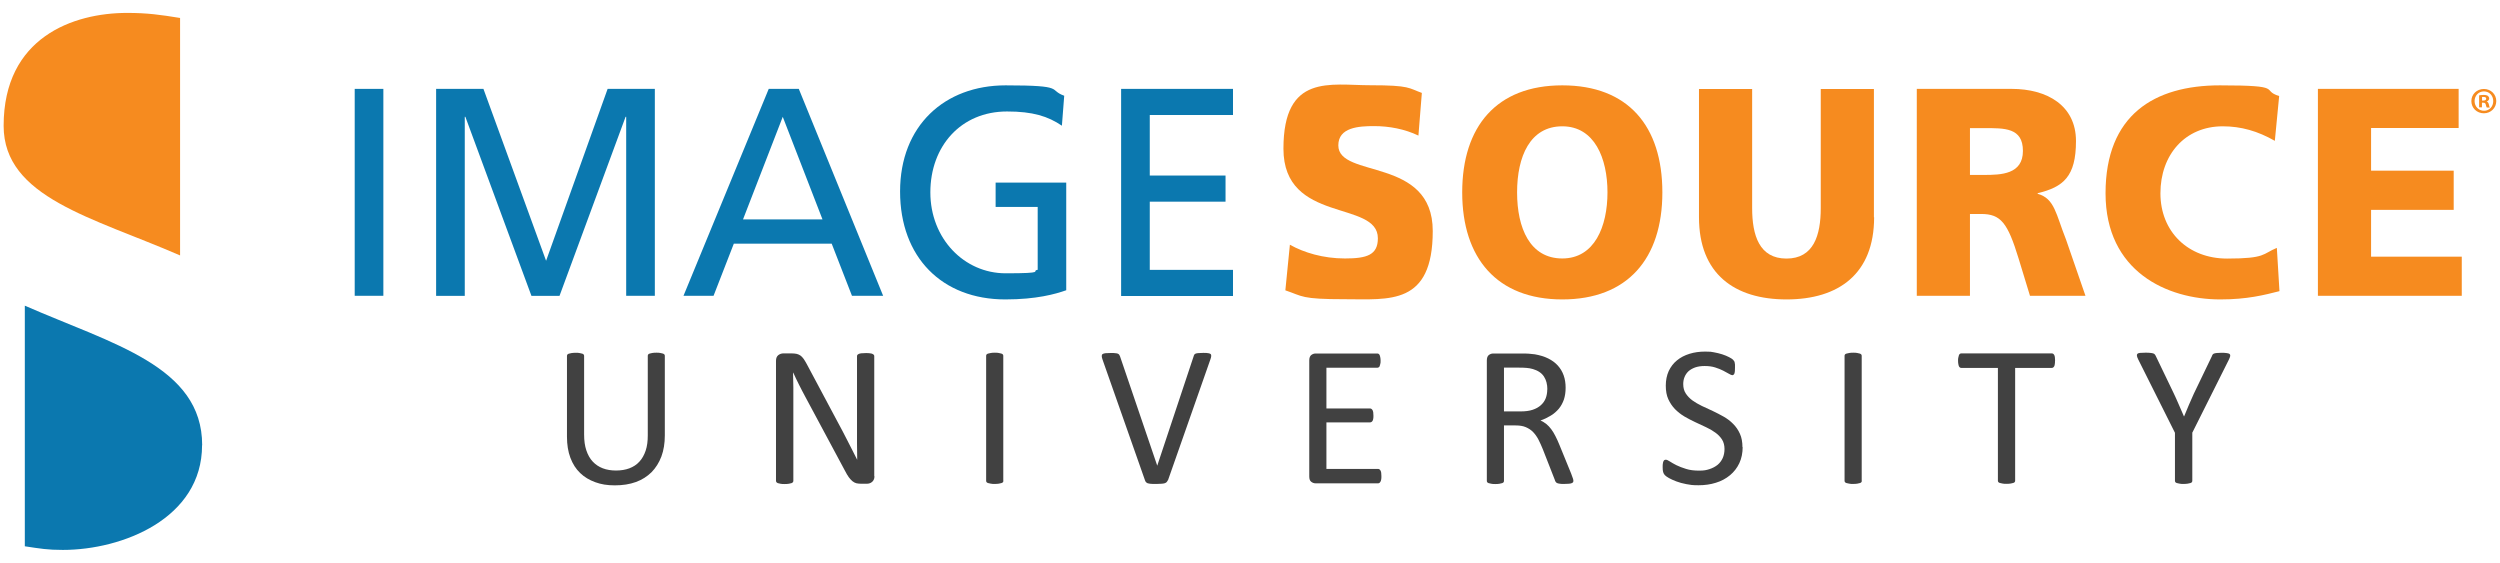 <svg xmlns="http://www.w3.org/2000/svg" xmlns:i="http://ns.adobe.com/AdobeIllustrator/10.0/" id="Final" viewBox="0 0 2478.1 557.9"><defs><style>      .st0 {        fill: #0b78af;      }      .st1 {        fill: #414141;      }      .st2 {        fill: #f68b1f;      }    </style></defs><g><path class="st2" d="M3.6,124.7c0,71.1,88.3,90.8,174.9,128.5V17.8c-19.7-3.2-32.5-5-52.5-5C72.6,12.8,3.6,37,3.6,124.7Z"></path><path class="st0" d="M200.4,441.3c0-78.4-88.8-100.2-175.8-138.3v238.5c15.3,2.3,22.3,3.6,37.7,3.6,59,0,138-31.1,138-103.8Z"></path></g><g><g><path class="st0" d="M351.6,88.1h28.4v205.1h-28.4V88.1Z"></path><path class="st0" d="M432.4,88.1h46.8l62.1,170.4,61-170.4h46.8v205.1h-28.4V115.8h-.6l-65.5,177.5h-27.8l-65.5-177.5h-.6v177.5h-28.4V88.1Z"></path><path class="st0" d="M762,88.1h29.8l83.6,205.1h-30.9l-20.1-51.7h-97l-20.1,51.7h-29.8l84.5-205.1ZM775.9,115.8l-39.4,101.7h78.8l-39.4-101.7Z"></path><path class="st0" d="M1052.6,124.6c-13.9-9.4-28.9-14.1-54.4-14.1-45.7,0-76,34.4-76,80.2s33.5,80.2,74.6,80.2,24.7-2.1,31.8-3.5v-62.3h-41.7v-24.1h70v106.7c-10.8,3.8-29.5,9.1-60.4,9.1-62.7,0-104.3-41.7-104.3-107s44.2-105.2,104.6-105.2,41.7,4.4,58.1,10.3l-2.3,29.7Z"></path><path class="st0" d="M1111.3,88.1h110.9v25.9h-82.5v60h75.1v25.9h-75.1v67.6h82.5v25.9h-110.9V88.1Z"></path><path class="st2" d="M1278.8,242.7c13.6,7.6,32.6,13.5,54.4,13.5s32.6-3.5,32.6-20c0-38.2-93.6-14.1-93.6-88.8s46.5-62.9,86.2-62.9,37.7,2.9,51,7.6l-3.4,42.3c-13.6-6.5-28.9-9.4-44-9.4s-35.4,1.2-35.4,19.1c0,33.2,93.6,10.9,93.6,84.9s-43.1,67.6-87.1,67.6-41.4-2.9-59-8.8l4.5-45.3Z"></path><path class="st2" d="M1548.6,84.6c65.2,0,99.2,40.3,99.2,106.1s-34.6,106.1-99.2,106.1-99.2-40.8-99.2-106.1,34-106.1,99.2-106.1ZM1548.6,256.2c32,0,44.8-31.7,44.8-65.5s-12.8-65.5-44.8-65.5-44.8,30-44.8,65.5,12.8,65.5,44.8,65.5Z"></path><path class="st2" d="M1857.7,215.4c0,56.1-35.2,81.4-86.8,81.4s-86.8-25.3-86.8-81.4v-127.2h52.7v118.1c0,27,7.1,50,34,50s34-22.9,34-50v-118.1h52.7v127.2Z"></path><path class="st2" d="M1899.9,88.1h94.1c35.2,0,63.8,16.5,63.8,51.7s-12.5,45.6-38,51.7v.6c17,4.7,18.1,20.3,28.1,45.3l19.3,55.8h-55l-11.3-37c-10.8-35.3-17.6-44.1-37.1-44.1h-11.1v81.1h-52.7V88.1ZM1952.7,173.4h13.9c17,0,38.6-.6,38.6-23.8s-18.4-22.6-38.6-22.6h-13.9v46.4Z"></path><path class="st2" d="M2259.5,288.6c-15,3.8-31.8,8.2-58.7,8.2-52.7,0-113.7-27.6-113.7-105.2s48.2-107,113.4-107,39.7,4.7,58.7,10.6l-4.3,44.4c-17-9.7-33.5-14.4-51.6-14.4-37.4,0-61.8,28.2-61.8,66.4s27.5,64.7,66.1,64.7,34.9-4.7,49.3-10.6l2.6,42.9Z"></path><path class="st2" d="M2297.6,88.1h139.5v38.8h-86.8v42.3h81.9v38.8h-81.9v46.4h89.9v38.8h-142.6V88.1Z"></path></g><path class="st2" d="M2462.2,88.2c6.9,0,12.2,5.3,12.2,12s-5.3,12.1-12.3,12.1-12.4-5.3-12.4-12.1,5.5-12,12.4-12h0ZM2462.1,90.6c-5.3,0-9.2,4.3-9.2,9.6s4,9.6,9.4,9.6c5.3,0,9.1-4.2,9.1-9.6s-3.9-9.6-9.2-9.6h0ZM2460.2,106.4h-2.8v-11.9c1.1-.2,2.6-.4,4.6-.4s3.3.4,4.2,1c.6.5,1.2,1.5,1.2,2.6s-1,2.4-2.5,2.9h0c1.2.5,1.8,1.5,2.2,3.1.4,1.8.6,2.6.9,2.9h-3c-.4-.4-.6-1.5-1-2.9-.2-1.3-1-1.9-2.5-1.9h-1.3v4.8ZM2460.3,99.7h1.3c1.5,0,2.8-.5,2.8-1.8s-.8-1.8-2.6-1.8-1.2,0-1.5.1v3.4Z"></path></g><g><path class="st1" d="M659,431.5c0,7.8-1.1,14.8-3.4,21-2.3,6.1-5.6,11.3-9.8,15.6-4.3,4.2-9.4,7.5-15.5,9.7-6.1,2.2-13,3.3-20.8,3.3s-13.6-1-19.4-3.1c-5.8-2.1-10.9-5.1-15-9.1-4.2-4-7.4-9-9.7-15.1s-3.4-13-3.4-20.9v-80c0-.5.1-1,.4-1.4.3-.4.7-.7,1.4-.9.7-.2,1.5-.4,2.6-.6,1.1-.2,2.5-.3,4.2-.3s3,0,4.1.3c1.1.2,2,.4,2.6.6.6.2,1.1.6,1.3.9.3.4.4.9.4,1.4v77.9c0,6,.7,11.2,2.2,15.6,1.5,4.5,3.6,8.2,6.3,11.1,2.8,3,6.1,5.2,10,6.7,3.9,1.5,8.3,2.2,13.1,2.2s9.4-.7,13.3-2.2c3.9-1.5,7.2-3.6,9.9-6.6,2.7-2.9,4.7-6.5,6.2-10.9s2.1-9.4,2.1-15.1v-78.8c0-.5.1-1,.4-1.4.3-.4.7-.7,1.4-.9.7-.2,1.5-.4,2.6-.6,1.1-.2,2.5-.3,4.1-.3s2.9,0,4,.3c1.1.2,2,.4,2.6.6.6.2,1.1.6,1.4.9.3.4.4.9.4,1.4v78.7Z"></path><path class="st1" d="M866.8,472.1c0,1.3-.2,2.5-.7,3.4-.4.9-1,1.7-1.8,2.3-.7.6-1.5,1-2.4,1.3s-1.8.4-2.7.4h-5.7c-1.8,0-3.3-.2-4.7-.5-1.3-.4-2.6-1-3.8-2-1.2-1-2.4-2.3-3.6-3.9-1.2-1.7-2.5-3.8-3.8-6.4l-39.3-73.3c-2.1-3.8-4.1-7.8-6.2-11.9-2.1-4.1-4-8.2-5.8-12.1h-.2c.1,4.8.2,9.7.3,14.6,0,5,0,9.9,0,14.8v77.8c0,.5-.1.9-.4,1.3-.3.4-.8.8-1.4,1-.7.2-1.5.4-2.6.6s-2.5.3-4.2.3-3.1,0-4.2-.3c-1.1-.2-1.9-.4-2.6-.6-.6-.2-1.1-.6-1.4-1-.3-.4-.4-.9-.4-1.3v-118.9c0-2.7.8-4.5,2.3-5.7,1.5-1.1,3.2-1.7,4.9-1.7h8.4c2,0,3.6.2,5,.5,1.3.3,2.5.9,3.6,1.6,1.1.8,2.1,1.8,3.1,3.2,1,1.4,2,3.1,3.1,5.1l30.2,56.6c1.9,3.5,3.7,6.8,5.4,10.1,1.7,3.3,3.4,6.5,5,9.7s3.2,6.3,4.8,9.4c1.6,3.1,3.1,6.2,4.7,9.3h0c-.1-5.2-.2-10.7-.2-16.4,0-5.7,0-11.1,0-16.4v-69.9c0-.5.1-.9.4-1.3.3-.4.8-.7,1.4-1,.7-.3,1.5-.5,2.6-.6s2.5-.2,4.3-.2,2.9,0,4,.2c1.1.1,2,.3,2.6.6.6.3,1.1.6,1.4,1,.3.4.4.8.4,1.3v118.9Z"></path><path class="st1" d="M994.6,476.5c0,.5-.1,1-.4,1.4-.3.4-.7.7-1.4.9-.7.2-1.5.4-2.6.6-1.1.2-2.5.3-4.1.3s-3,0-4.1-.3c-1.1-.2-2-.4-2.7-.6-.7-.2-1.1-.6-1.4-.9-.3-.4-.4-.9-.4-1.4v-123.7c0-.5.1-1,.4-1.4.3-.4.8-.7,1.5-.9.7-.2,1.6-.4,2.7-.6,1.1-.2,2.4-.3,3.9-.3s3,0,4.1.3c1.1.2,2,.4,2.6.6.7.2,1.1.6,1.4.9.3.4.4.9.4,1.4v123.7Z"></path><path class="st1" d="M1157.5,476.1c-.3.7-.6,1.3-1.1,1.8s-1.1.8-1.9,1.1c-.8.3-1.9.4-3.2.5-1.3,0-2.9.2-4.8.2s-2.7,0-3.8,0c-1.1,0-2-.1-2.8-.2-.8-.1-1.5-.3-2-.4s-1-.4-1.4-.7c-.4-.3-.7-.6-.9-.9-.2-.4-.4-.8-.6-1.3l-42.1-119.7c-.5-1.5-.8-2.6-.8-3.5,0-.9.2-1.6.8-2s1.6-.8,2.9-.9c1.3-.1,3.1-.2,5.4-.2s3.3,0,4.4.2c1.1,0,1.9.3,2.5.5.6.3,1,.6,1.3,1,.3.4.6,1,.8,1.6l36.9,108.4h0l36-108.2c.2-.7.4-1.3.7-1.8.3-.5.7-.8,1.4-1.1s1.6-.4,2.8-.5c1.2,0,2.8-.2,4.8-.2s3.7,0,4.9.3c1.2.2,2,.5,2.4.9.4.5.6,1.1.5,2,0,.9-.4,2.1-.9,3.5l-42,119.7Z"></path><path class="st1" d="M1369.3,472.1c0,1.2,0,2.2-.2,3.1-.1.9-.4,1.6-.7,2.2-.3.6-.7,1-1.1,1.3-.4.3-.9.4-1.4.4h-61.8c-1.5,0-3-.5-4.3-1.5-1.4-1-2-2.8-2-5.4v-114.9c0-2.6.7-4.4,2-5.4s2.8-1.5,4.3-1.5h61.1c.5,0,1,.1,1.4.4.4.3.8.7,1,1.3s.5,1.3.6,2.2c.2.9.3,2,.3,3.3s0,2.2-.3,3.1-.4,1.6-.6,2.2-.6,1-1,1.2c-.4.3-.9.4-1.4.4h-50.4v40.4h43.2c.5,0,1,.1,1.4.4.4.3.8.7,1.1,1.2.3.5.5,1.3.7,2.2.1.9.2,2,.2,3.3s0,2.2-.2,3.1c-.1.9-.4,1.6-.7,2.1-.3.5-.7.9-1.1,1.1-.4.2-.9.4-1.4.4h-43.2v46.1h51.1c.5,0,1,.1,1.4.4.4.3.8.7,1.1,1.2.3.6.6,1.3.7,2.2s.2,2,.2,3.3Z"></path><path class="st1" d="M1559.6,476.5c0,.5,0,1-.3,1.4-.2.4-.6.7-1.3,1s-1.6.5-2.8.6c-1.2.1-2.8.2-4.8.2s-3.1,0-4.2-.2c-1.1-.1-2-.4-2.6-.6-.7-.3-1.2-.7-1.5-1.2-.4-.5-.7-1.2-.9-2l-11.9-30.4c-1.4-3.4-2.8-6.6-4.3-9.5-1.5-2.9-3.3-5.4-5.3-7.5s-4.5-3.7-7.3-4.9c-2.8-1.2-6.1-1.7-10.1-1.7h-11.5v54.9c0,.5-.1,1-.4,1.4-.3.4-.8.7-1.4.9-.6.2-1.5.4-2.6.6-1.1.2-2.5.3-4.1.3s-3,0-4.1-.3c-1.1-.2-2-.4-2.6-.6-.7-.2-1.1-.6-1.4-.9-.3-.4-.4-.9-.4-1.4v-119.3c0-2.6.7-4.4,2-5.4s2.8-1.5,4.3-1.5h27.4c3.3,0,6,0,8.1.2,2.2.2,4.1.4,5.8.6,5,.9,9.4,2.2,13.2,4.1,3.8,1.9,7,4.2,9.6,7.1,2.6,2.9,4.5,6.1,5.8,9.8,1.3,3.7,1.9,7.8,1.9,12.2s-.6,8.2-1.7,11.6c-1.2,3.4-2.8,6.4-5,9.1-2.2,2.6-4.8,4.9-7.9,6.8-3.1,1.9-6.5,3.6-10.3,4.9,2.1.9,4,2.1,5.8,3.5,1.7,1.4,3.3,3.1,4.8,5.1s2.9,4.3,4.2,6.9c1.3,2.6,2.7,5.5,4,8.8l11.6,28.4c.9,2.4,1.5,4.1,1.8,5s.4,1.7.4,2.2ZM1533.8,386c0-5-1.1-9.3-3.4-12.8-2.3-3.5-6-6-11.4-7.5-1.7-.5-3.5-.8-5.6-1s-4.8-.3-8.2-.3h-14.4v43.4h16.7c4.5,0,8.4-.5,11.7-1.6,3.3-1.1,6-2.6,8.2-4.6,2.2-2,3.8-4.3,4.8-6.9,1-2.7,1.5-5.5,1.5-8.7Z"></path><path class="st1" d="M1727.4,443c0,6-1.1,11.4-3.3,16.1-2.2,4.7-5.3,8.7-9.3,12-4,3.3-8.6,5.8-13.9,7.4-5.3,1.7-11.1,2.5-17.3,2.5s-8.3-.4-12-1.1c-3.7-.7-7-1.6-9.9-2.7-2.9-1.1-5.3-2.2-7.3-3.3-2-1.1-3.3-2.1-4.1-2.9-.8-.8-1.3-1.8-1.7-3-.4-1.2-.5-2.9-.5-4.9s0-2.7.2-3.6c.1-1,.3-1.7.6-2.3.3-.6.6-1,1-1.2.4-.2.9-.3,1.4-.3.9,0,2.2.6,3.9,1.7,1.7,1.1,3.9,2.4,6.5,3.7,2.7,1.3,5.9,2.6,9.6,3.7,3.7,1.2,8.1,1.7,13,1.7s7.1-.5,10.2-1.5c3.1-1,5.7-2.4,8-4.2,2.2-1.8,3.9-4.1,5.1-6.7,1.2-2.7,1.8-5.7,1.8-9.1s-.8-6.8-2.5-9.4c-1.7-2.6-3.9-4.9-6.6-6.8-2.7-2-5.8-3.8-9.3-5.4-3.5-1.6-7.1-3.3-10.7-5-3.7-1.7-7.2-3.6-10.7-5.6-3.5-2.1-6.5-4.5-9.3-7.3-2.7-2.8-4.9-6.1-6.6-9.8-1.7-3.7-2.5-8.2-2.5-13.5s1-10.2,2.9-14.4c2-4.2,4.7-7.8,8.2-10.6,3.5-2.9,7.6-5,12.4-6.5,4.8-1.5,10-2.2,15.6-2.2s5.7.2,8.6.7,5.6,1.2,8.2,2c2.6.8,4.8,1.8,6.8,2.8s3.3,1.9,3.9,2.5,1,1.1,1.2,1.5.4.8.5,1.4c.1.6.2,1.2.3,2,0,.8,0,1.8,0,3.1s0,2.3-.1,3.2c0,.9-.3,1.7-.4,2.3-.2.6-.5,1.1-.9,1.4-.4.3-.8.5-1.2.5-.7,0-1.9-.5-3.4-1.4-1.6-.9-3.5-2-5.7-3.1-2.3-1.2-4.9-2.2-8-3.2-3.1-1-6.6-1.4-10.4-1.4s-6.7.5-9.4,1.4c-2.7,1-4.8,2.2-6.6,3.8-1.7,1.6-3,3.5-3.9,5.7-.9,2.2-1.3,4.5-1.3,7,0,3.6.8,6.7,2.5,9.3s3.9,4.9,6.6,6.9c2.8,2,5.9,3.8,9.4,5.5s7.1,3.3,10.8,5c3.6,1.7,7.2,3.6,10.8,5.6,3.5,2,6.7,4.4,9.4,7.2,2.8,2.8,5,6,6.7,9.8,1.7,3.7,2.5,8.2,2.5,13.3Z"></path><path class="st1" d="M1845.5,476.5c0,.5-.1,1-.4,1.4-.3.4-.7.7-1.4.9-.7.2-1.5.4-2.6.6-1.1.2-2.5.3-4.1.3s-3,0-4.1-.3c-1.1-.2-2-.4-2.7-.6-.7-.2-1.1-.6-1.4-.9-.3-.4-.4-.9-.4-1.4v-123.7c0-.5.1-1,.4-1.4.3-.4.8-.7,1.5-.9.7-.2,1.6-.4,2.7-.6,1.1-.2,2.4-.3,3.9-.3s3,0,4.1.3c1.1.2,2,.4,2.6.6.7.2,1.1.6,1.4.9.3.4.4.9.4,1.4v123.7Z"></path><path class="st1" d="M2037,357.6c0,1.3,0,2.4-.2,3.3-.1.9-.3,1.7-.6,2.2s-.7,1-1.1,1.2c-.4.3-.9.4-1.4.4h-36.2v111.7c0,.5-.1,1-.4,1.4-.3.4-.7.7-1.4.9-.7.2-1.5.4-2.6.6-1.1.2-2.5.3-4.1.3s-3,0-4.1-.3c-1.1-.2-2-.4-2.7-.6-.7-.2-1.1-.6-1.4-.9-.3-.4-.4-.9-.4-1.4v-111.7h-36.2c-.5,0-1-.1-1.4-.4-.4-.3-.8-.7-1-1.2s-.5-1.3-.6-2.2c-.2-.9-.3-2-.3-3.3s0-2.4.3-3.3c.2-1,.4-1.7.6-2.3s.6-1,1-1.3c.4-.3.9-.4,1.4-.4h89.6c.5,0,1,.1,1.4.4.4.3.8.7,1.1,1.3s.5,1.4.6,2.3c.1,1,.2,2.1.2,3.3Z"></path><path class="st1" d="M2173.1,429v47.5c0,.5-.1,1-.4,1.4-.3.4-.7.7-1.4.9-.7.2-1.5.4-2.7.6s-2.5.3-4.1.3-3,0-4.1-.3-2-.4-2.7-.6c-.7-.2-1.2-.6-1.4-.9-.3-.4-.4-.9-.4-1.4v-47.5l-36.4-72.7c-.7-1.5-1.2-2.7-1.3-3.6s0-1.5.5-2,1.4-.8,2.7-.9c1.3-.1,3-.2,5.2-.2s3.6,0,4.8.2c1.2.1,2.2.3,2.9.5.7.2,1.3.6,1.6,1,.4.4.7,1,1,1.6l17.8,37c1.7,3.5,3.3,7.2,5,11.1,1.7,3.9,3.3,7.7,5.1,11.7h.2c1.5-3.8,3.1-7.6,4.7-11.3,1.6-3.8,3.3-7.5,4.9-11.1l17.9-37.2c.2-.7.5-1.2.8-1.7.4-.5.9-.8,1.5-1,.6-.2,1.5-.4,2.6-.5,1.1-.1,2.6-.2,4.3-.2s4.3,0,5.6.3c1.4.2,2.3.5,2.8.9.5.5.7,1.1.6,2-.2.9-.6,2-1.3,3.5l-36.4,72.7Z"></path></g></svg>
